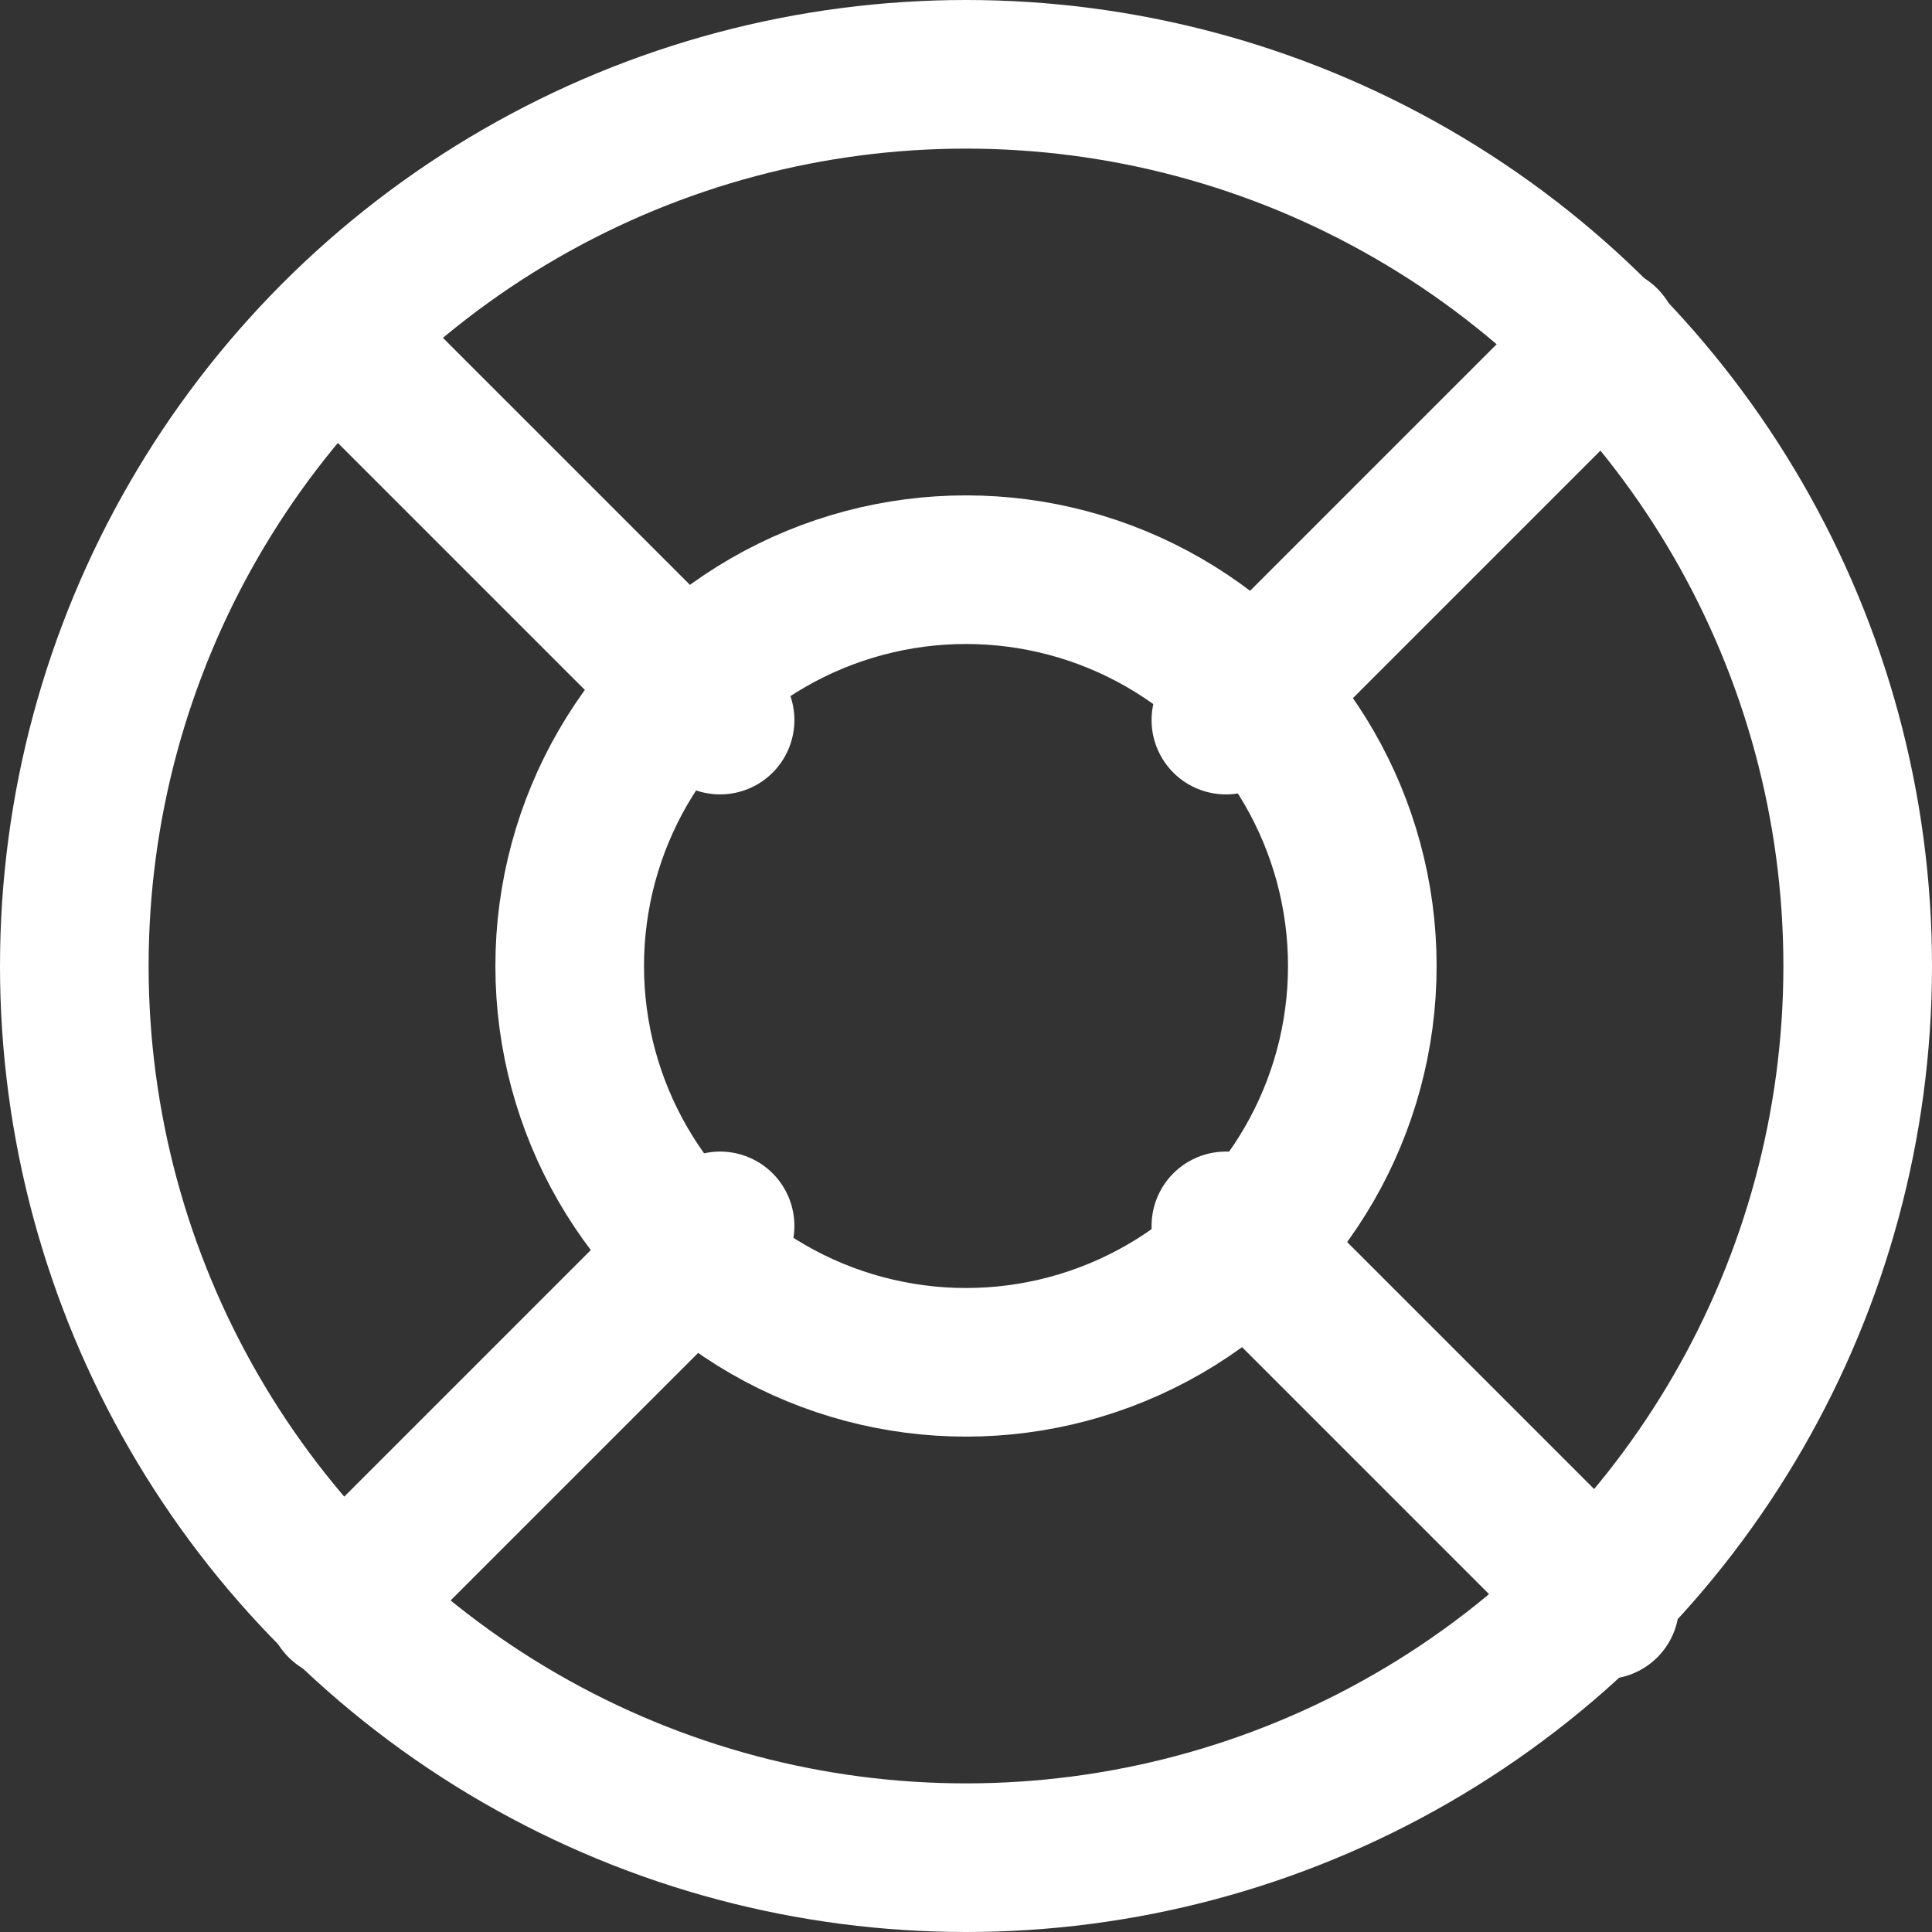 <svg xmlns="http://www.w3.org/2000/svg" width="39" height="39" viewBox="0 0 39 39">
  <rect x="0" y="0" width="39" height="39" fill="#333333" stroke="none"/>
  <g id="Group_8475" data-name="Group 8475" transform="translate(-0.402 -0.402)">
    <circle id="Ellipse_2139" data-name="Ellipse 2139" cx="18" cy="18" r="18" transform="translate(1.902 1.902)" fill="none" stroke="#fff" stroke-linecap="round" stroke-linejoin="round" stroke-width="3"/>
    <path id="Path_17376" data-name="Path 17376" d="M4.93,4.93l7.649,7.649" transform="translate(2.359 2.359)" fill="none" stroke="#fff" stroke-linecap="round" stroke-linejoin="round" stroke-width="3"/>
    <path id="Path_17377" data-name="Path 17377" d="M14.83,12.579,22.479,4.93" transform="translate(10.318 2.359)" fill="none" stroke="#fff" stroke-linecap="round" stroke-linejoin="round" stroke-width="3"/>
    <path id="Path_17378" data-name="Path 17378" d="M14.83,14.83l7.649,7.649" transform="translate(10.318 10.318)" fill="none" stroke="#fff" stroke-linecap="round" stroke-linejoin="round" stroke-width="3"/>
    <path id="Path_17379" data-name="Path 17379" d="M12.579,14.83,4.93,22.479" transform="translate(2.359 10.318)" fill="none" stroke="#fff" stroke-linecap="round" stroke-linejoin="round" stroke-width="3"/>
    <circle id="Ellipse_2140" data-name="Ellipse 2140" cx="8" cy="8" r="8" transform="translate(11.902 11.902)" fill="none" stroke="#fff" stroke-linecap="round" stroke-linejoin="round" stroke-width="3"/>
  </g>
</svg>

